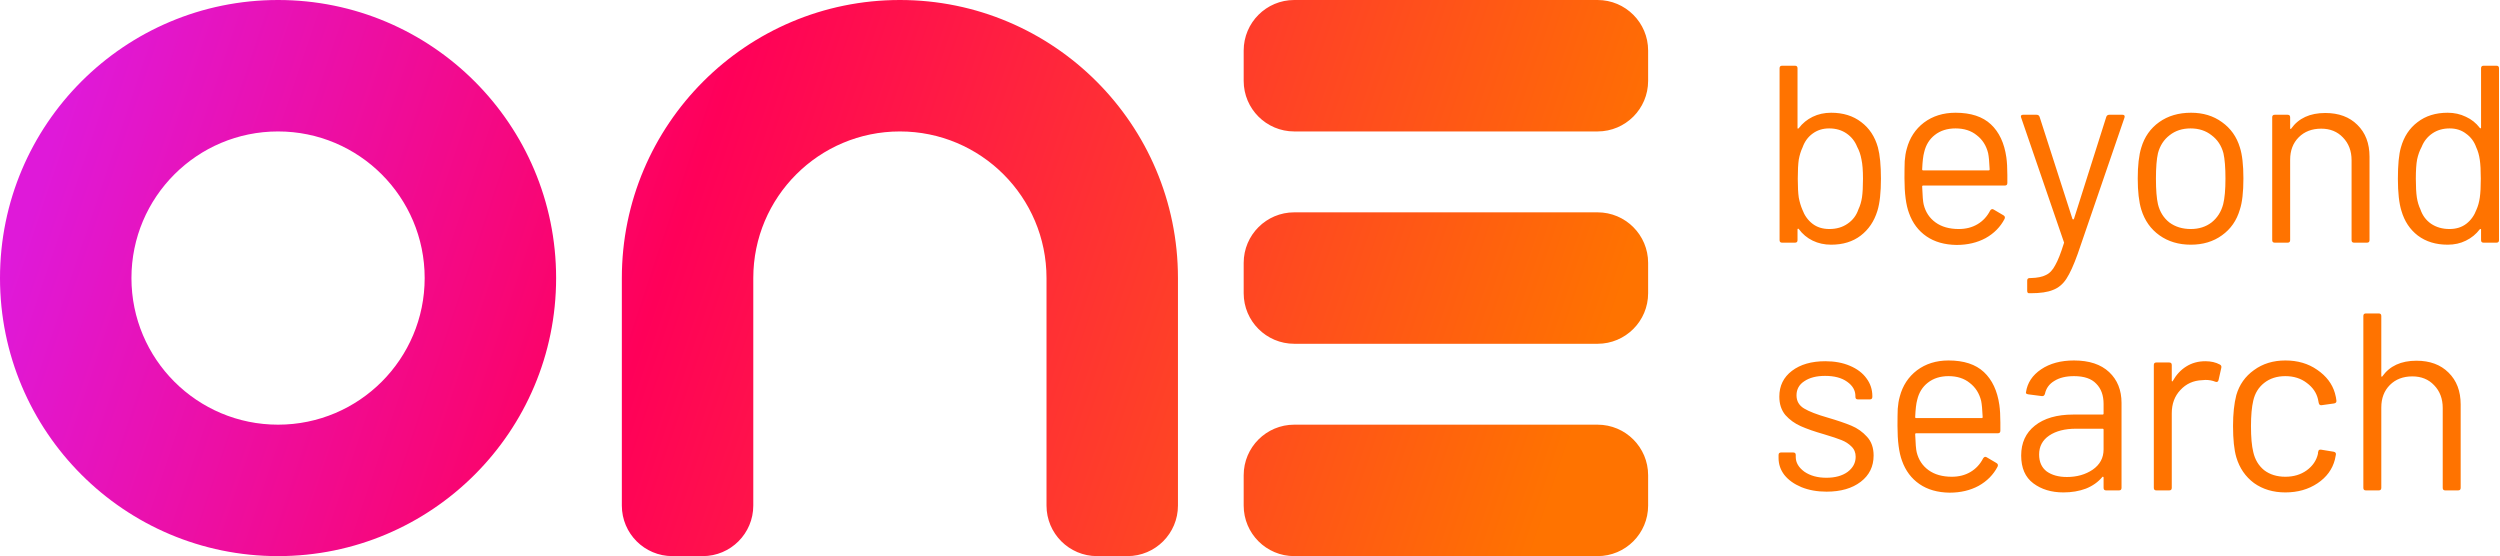 <svg width="989" height="220" viewBox="0 0 989 220" fill="none" xmlns="http://www.w3.org/2000/svg">
<path fill-rule="evenodd" clip-rule="evenodd" d="M220 110C220 170.751 170.751 220 110 220C49.249 220 0 170.751 0 110C0 49.249 49.249 0 110 0C170.751 0 220 49.249 220 110ZM168 110C168 142.033 142.033 168 110 168C77.968 168 52 142.033 52 110C52 77.968 77.968 52 110 52C142.033 52 168 77.968 168 110ZM356 52C388.033 52 414 77.968 414 110V200C414 211.046 422.954 220 434 220H446C457.046 220 466 211.046 466 200V110C466 49.249 416.751 0 356 0C295.249 0 246 49.249 246 110V200C246 211.046 254.954 220 266 220H278C289.046 220 298 211.046 298 200V110C298 77.968 323.967 52 356 52ZM492 32C492 43.046 500.954 52 512 52L632 52C643.046 52 652 43.046 652 32V20C652 8.954 643.046 0 632 0L512 6.75517e-06C500.954 7.23799e-06 492 8.954 492 20V32ZM492 200C492 211.046 500.954 220 512 220H632C643.046 220 652 211.046 652 200V188C652 176.954 643.046 168 632 168H512C500.954 168 492 176.954 492 188V200ZM492 116C492 127.046 500.954 136 512 136H632C643.046 136 652 127.046 652 116V104C652 92.954 643.046 84 632 84L512 84C500.954 84 492 92.954 492 104V116Z" fill="url(#paint0_linear_2208_4799)"/>
<path fill-rule="evenodd" clip-rule="evenodd" d="M744.1 70.7C744.1 65.433 743.7 61.3 742.9 58.3C741.7 54.033 739.5 50.7 736.3 48.3C733.1 45.833 729.133 44.6 724.4 44.6C721.733 44.6 719.3 45.133 717.1 46.2C714.9 47.267 713.067 48.767 711.6 50.7C711.467 50.833 711.333 50.9 711.2 50.9C711.133 50.833 711.1 50.733 711.1 50.6V27C711.1 26.333 710.767 26 710.1 26H705C704.333 26 704 26.333 704 27V95C704 95.667 704.333 96 705 96H710.1C710.767 96 711.1 95.667 711.1 95V90.7C711.1 90.567 711.167 90.5 711.3 90.5C711.433 90.433 711.533 90.467 711.6 90.6C713.067 92.6 714.9 94.133 717.1 95.2C719.3 96.267 721.733 96.8 724.4 96.8C729.067 96.8 732.967 95.6 736.1 93.2C739.233 90.8 741.433 87.533 742.7 83.4C743.633 80.4 744.1 76.167 744.1 70.7ZM736.6 78.1C736.333 79.833 735.867 81.4 735.2 82.8C734.4 85.2 732.967 87.1 730.9 88.5C728.9 89.9 726.5 90.6 723.7 90.6C721.033 90.6 718.8 89.9 717 88.5C715.2 87.1 713.867 85.233 713 82.9C712.4 81.5 711.933 79.933 711.6 78.2C711.333 76.4 711.2 73.9 711.2 70.7C711.2 67.433 711.333 64.9 711.6 63.1C711.933 61.3 712.433 59.7 713.1 58.3C713.9 56.033 715.2 54.233 717 52.9C718.867 51.5 721.067 50.8 723.6 50.8C726.267 50.8 728.567 51.467 730.5 52.8C732.433 54.133 733.833 55.9 734.7 58.1C735.5 59.567 736.067 61.233 736.4 63.1C736.8 64.9 737 67.433 737 70.7C737 73.833 736.867 76.3 736.6 78.1ZM794.106 69.2C794.106 66.4 793.973 64.067 793.706 62.2C792.906 56.6 790.873 52.267 787.606 49.2C784.34 46.133 779.673 44.6 773.606 44.6C768.74 44.6 764.573 45.9 761.106 48.5C757.706 51.1 755.44 54.567 754.306 58.9C753.906 60.3 753.64 61.9 753.506 63.7C753.44 65.433 753.406 67.7 753.406 70.5C753.406 76.5 754.006 81.1 755.206 84.3C756.606 88.233 758.906 91.3 762.106 93.5C765.306 95.7 769.273 96.833 774.006 96.9C778.34 96.9 782.173 96 785.506 94.2C788.84 92.333 791.34 89.8 793.006 86.6C793.273 86 793.14 85.533 792.606 85.2L788.706 82.9C788.173 82.567 787.706 82.7 787.306 83.3C786.106 85.633 784.44 87.433 782.306 88.7C780.173 89.967 777.706 90.6 774.906 90.6C771.173 90.6 768.106 89.733 765.706 88C763.306 86.267 761.74 83.9 761.006 80.9C760.74 79.833 760.54 77.467 760.406 73.8C760.406 73.533 760.54 73.4 760.806 73.4H793.106C793.773 73.4 794.106 73.067 794.106 72.4V69.2ZM765.406 53.4C767.606 51.667 770.34 50.8 773.606 50.8C777.006 50.8 779.806 51.7 782.006 53.5C784.273 55.233 785.773 57.6 786.506 60.6C786.773 61.867 786.973 64 787.106 67C787.106 67.267 786.973 67.4 786.706 67.4H760.806C760.54 67.4 760.406 67.267 760.406 67C760.54 63.867 760.806 61.6 761.206 60.2C761.873 57.333 763.273 55.067 765.406 53.4ZM802.657 116C802.19 116 801.957 115.667 801.957 115V111C801.957 110.333 802.29 110 802.957 110H803.357C805.957 109.933 807.957 109.533 809.357 108.8C810.824 108.133 812.057 106.833 813.057 104.9C814.124 103.033 815.257 100.167 816.457 96.3C816.59 96.033 816.59 95.833 816.457 95.7L799.557 46.5L799.457 46.1C799.457 45.633 799.757 45.4 800.357 45.4H805.657C806.257 45.4 806.657 45.667 806.857 46.2L819.857 86.6C819.924 86.733 820.024 86.8 820.157 86.8C820.29 86.8 820.39 86.733 820.457 86.6L833.257 46.2C833.457 45.667 833.857 45.4 834.457 45.4H839.657C840.39 45.4 840.657 45.767 840.457 46.5L821.957 100.4C820.357 104.867 818.857 108.167 817.457 110.3C816.057 112.433 814.29 113.9 812.157 114.7C810.09 115.567 807.157 116 803.357 116H802.657ZM854.291 93.1C857.757 95.567 861.891 96.8 866.691 96.8C871.491 96.8 875.591 95.567 878.991 93.1C882.457 90.633 884.824 87.233 886.091 82.9C887.024 80.1 887.491 76 887.491 70.6C887.491 65.267 887.024 61.167 886.091 58.3C884.824 54.1 882.457 50.767 878.991 48.3C875.591 45.833 871.524 44.6 866.791 44.6C861.857 44.6 857.657 45.833 854.191 48.3C850.724 50.767 848.357 54.133 847.091 58.4C846.157 61.4 845.691 65.467 845.691 70.6C845.691 75.733 846.157 79.833 847.091 82.9C848.424 87.233 850.824 90.633 854.291 93.1ZM874.891 88C872.624 89.733 869.891 90.6 866.691 90.6C863.357 90.6 860.524 89.733 858.191 88C855.924 86.2 854.424 83.8 853.691 80.8C853.157 78.467 852.891 75.1 852.891 70.7C852.891 66.3 853.157 62.933 853.691 60.6C854.491 57.6 856.024 55.233 858.291 53.5C860.557 51.7 863.324 50.8 866.591 50.8C869.857 50.8 872.624 51.7 874.891 53.5C877.224 55.233 878.791 57.6 879.591 60.6C880.124 62.933 880.391 66.3 880.391 70.7C880.391 75.033 880.091 78.4 879.491 80.8C878.691 83.8 877.157 86.2 874.891 88ZM919.883 44.7C925.216 44.7 929.449 46.267 932.583 49.4C935.783 52.533 937.383 56.733 937.383 62V95C937.383 95.667 937.049 96 936.383 96H931.283C930.616 96 930.283 95.667 930.283 95V63.4C930.283 59.733 929.149 56.733 926.883 54.4C924.683 52.067 921.816 50.9 918.283 50.9C914.616 50.9 911.649 52.033 909.383 54.3C907.116 56.567 905.983 59.533 905.983 63.2V95C905.983 95.667 905.649 96 904.983 96H899.883C899.216 96 898.883 95.667 898.883 95V46.4C898.883 45.733 899.216 45.4 899.883 45.4H904.983C905.649 45.4 905.983 45.733 905.983 46.4V50.7C905.983 50.833 906.016 50.933 906.083 51C906.216 51.067 906.316 51.033 906.383 50.9C909.316 46.767 913.816 44.7 919.883 44.7ZM982.505 26C981.839 26 981.505 26.333 981.505 27V50.5C981.505 50.633 981.439 50.733 981.305 50.8C981.239 50.8 981.139 50.733 981.005 50.6C979.539 48.667 977.705 47.2 975.505 46.2C973.305 45.133 970.905 44.6 968.305 44.6C963.572 44.6 959.605 45.833 956.405 48.3C953.205 50.7 951.005 54.033 949.805 58.3C949.005 61.033 948.605 65.167 948.605 70.7C948.605 76.167 949.072 80.4 950.005 83.4C951.205 87.533 953.372 90.8 956.505 93.2C959.705 95.6 963.639 96.8 968.305 96.8C970.972 96.8 973.372 96.267 975.505 95.2C977.705 94.133 979.539 92.633 981.005 90.7C981.139 90.567 981.239 90.533 981.305 90.6C981.439 90.6 981.505 90.667 981.505 90.8V95C981.505 95.667 981.839 96 982.505 96H987.605C988.272 96 988.605 95.667 988.605 95V27C988.605 26.333 988.272 26 987.605 26H982.505ZM981.005 78.2C980.739 80 980.305 81.567 979.705 82.9C978.839 85.233 977.505 87.1 975.705 88.5C973.905 89.9 971.672 90.6 969.005 90.6C966.205 90.6 963.772 89.9 961.705 88.5C959.705 87.1 958.305 85.2 957.505 82.8C956.839 81.4 956.372 79.833 956.105 78.1C955.839 76.3 955.705 73.833 955.705 70.7C955.705 67.433 955.872 64.9 956.205 63.1C956.605 61.233 957.205 59.567 958.005 58.1C958.872 55.9 960.272 54.133 962.205 52.8C964.139 51.467 966.439 50.8 969.105 50.8C971.639 50.8 973.805 51.5 975.605 52.9C977.472 54.233 978.805 56.033 979.605 58.3C980.272 59.7 980.739 61.333 981.005 63.2C981.272 65 981.405 67.5 981.405 70.7C981.405 73.9 981.272 76.4 981.005 78.2ZM968.642 147.4C965.508 144.267 961.275 142.7 955.942 142.7C949.875 142.7 945.375 144.767 942.441 148.9C942.375 149.033 942.275 149.067 942.142 149C942.075 148.933 942.042 148.833 942.042 148.7V125C942.042 124.333 941.708 124 941.042 124H935.941C935.275 124 934.941 124.333 934.941 125V193C934.941 193.667 935.275 194 935.941 194H941.042C941.708 194 942.042 193.667 942.042 193V161.2C942.042 157.533 943.175 154.567 945.441 152.3C947.708 150.033 950.675 148.9 954.342 148.9C957.875 148.9 960.741 150.067 962.941 152.4C965.208 154.733 966.341 157.733 966.341 161.4V193C966.341 193.667 966.675 194 967.341 194H972.441C973.108 194 973.441 193.667 973.441 193V160C973.441 154.733 971.842 150.533 968.642 147.4ZM791.345 167.2C791.345 164.4 791.211 162.067 790.945 160.2C790.145 154.6 788.111 150.267 784.845 147.2C781.578 144.133 776.911 142.6 770.845 142.6C765.978 142.6 761.811 143.9 758.345 146.5C754.945 149.1 752.678 152.567 751.545 156.9C751.145 158.3 750.878 159.9 750.745 161.7C750.678 163.433 750.645 165.7 750.645 168.5C750.645 174.5 751.245 179.1 752.445 182.3C753.845 186.233 756.145 189.3 759.345 191.5C762.545 193.7 766.511 194.833 771.245 194.9C775.578 194.9 779.411 194 782.745 192.2C786.078 190.333 788.578 187.8 790.245 184.6C790.511 184 790.378 183.533 789.845 183.2L785.945 180.9C785.411 180.567 784.945 180.7 784.545 181.3C783.345 183.633 781.678 185.433 779.545 186.7C777.411 187.967 774.945 188.6 772.145 188.6C768.411 188.6 765.345 187.733 762.945 186C760.545 184.267 758.978 181.9 758.245 178.9C757.978 177.833 757.778 175.467 757.645 171.8C757.645 171.533 757.778 171.4 758.045 171.4H790.345C791.011 171.4 791.345 171.067 791.345 170.4V167.2ZM762.645 151.4C764.845 149.667 767.578 148.8 770.845 148.8C774.245 148.8 777.045 149.7 779.245 151.5C781.511 153.233 783.011 155.6 783.745 158.6C784.011 159.867 784.211 162 784.345 165C784.345 165.267 784.211 165.4 783.945 165.4H758.045C757.778 165.4 757.645 165.267 757.645 165C757.778 161.867 758.045 159.6 758.445 158.2C759.111 155.333 760.511 153.067 762.645 151.4ZM712.6 192.7C715.533 193.9 718.867 194.5 722.6 194.5C728.2 194.5 732.7 193.2 736.1 190.6C739.5 188 741.2 184.533 741.2 180.2C741.2 177.133 740.333 174.667 738.6 172.8C736.867 170.867 734.8 169.4 732.4 168.4C730 167.4 726.867 166.333 723 165.2C718.8 164 715.7 162.8 713.7 161.6C711.7 160.4 710.7 158.667 710.7 156.4C710.7 154 711.733 152.133 713.8 150.8C715.867 149.4 718.6 148.7 722 148.7C725.667 148.7 728.567 149.467 730.7 151C732.9 152.533 734 154.433 734 156.7V157C734 157.667 734.333 158 735 158H739.7C740.367 158 740.7 157.667 740.7 157V156.7C740.7 154.1 739.933 151.767 738.4 149.7C736.867 147.567 734.667 145.9 731.8 144.7C729 143.5 725.767 142.9 722.1 142.9C716.633 142.9 712.233 144.167 708.9 146.7C705.567 149.233 703.9 152.633 703.9 156.9C703.9 159.833 704.7 162.267 706.3 164.2C707.967 166.067 710 167.533 712.4 168.6C714.8 169.667 717.867 170.733 721.6 171.8C724.733 172.733 727.033 173.5 728.5 174.1C730.033 174.7 731.333 175.533 732.4 176.6C733.533 177.667 734.1 179.033 734.1 180.7C734.1 183.1 733.033 185.1 730.9 186.7C728.767 188.233 725.967 189 722.5 189C719.033 189 716.133 188.2 713.8 186.6C711.533 184.933 710.4 183 710.4 180.8V180C710.4 179.333 710.067 179 709.4 179H704.6C703.933 179 703.6 179.333 703.6 180V181.2C703.6 183.667 704.367 185.9 705.9 187.9C707.5 189.9 709.733 191.5 712.6 192.7ZM820.477 142.6C826.477 142.6 831.11 144.133 834.377 147.2C837.643 150.267 839.277 154.333 839.277 159.4V193C839.277 193.667 838.943 194 838.277 194H833.177C832.51 194 832.177 193.667 832.177 193V188.9C832.177 188.767 832.11 188.667 831.977 188.6C831.91 188.533 831.81 188.567 831.677 188.7C830.01 190.7 827.843 192.233 825.177 193.3C822.51 194.3 819.543 194.8 816.277 194.8C811.543 194.8 807.577 193.6 804.377 191.2C801.177 188.8 799.577 185.133 799.577 180.2C799.577 175.2 801.377 171.267 804.977 168.4C808.643 165.467 813.71 164 820.177 164H831.777C832.043 164 832.177 163.867 832.177 163.6V159.8C832.177 156.4 831.21 153.733 829.277 151.8C827.41 149.8 824.477 148.8 820.477 148.8C817.277 148.8 814.677 149.433 812.677 150.7C810.677 151.9 809.443 153.6 808.977 155.8C808.777 156.467 808.377 156.767 807.777 156.7L802.377 156C801.643 155.867 801.343 155.6 801.477 155.2C802.01 151.467 804.01 148.433 807.477 146.1C810.943 143.767 815.277 142.6 820.477 142.6ZM817.677 188.7C821.61 188.7 825.01 187.733 827.877 185.8C830.743 183.8 832.177 181.133 832.177 177.8V170C832.177 169.733 832.043 169.6 831.777 169.6H821.277C816.877 169.6 813.343 170.5 810.677 172.3C808.01 174.1 806.677 176.6 806.677 179.8C806.677 182.733 807.677 184.967 809.677 186.5C811.743 187.967 814.41 188.7 817.677 188.7ZM878.151 144.2C876.551 143.333 874.651 142.9 872.451 142.9C869.584 142.9 867.051 143.6 864.851 145C862.718 146.333 860.951 148.233 859.551 150.7C859.484 150.833 859.384 150.9 859.251 150.9C859.184 150.833 859.151 150.7 859.151 150.5V144.4C859.151 143.733 858.818 143.4 858.151 143.4H853.051C852.384 143.4 852.051 143.733 852.051 144.4V193C852.051 193.667 852.384 194 853.051 194H858.151C858.818 194 859.151 193.667 859.151 193V163.5C859.151 159.767 860.284 156.7 862.551 154.3C864.818 151.833 867.684 150.533 871.151 150.4L872.451 150.3C873.918 150.3 875.218 150.533 876.351 151C877.018 151.267 877.451 151.067 877.651 150.4L878.751 145.5C878.884 144.9 878.684 144.467 878.151 144.2ZM904.088 194.8C899.288 194.8 895.155 193.567 891.688 191.1C888.288 188.567 885.955 185.167 884.688 180.9C883.822 177.967 883.388 173.833 883.388 168.5C883.388 163.7 883.822 159.633 884.688 156.3C885.888 152.167 888.222 148.867 891.688 146.4C895.155 143.867 899.288 142.6 904.088 142.6C908.955 142.6 913.155 143.833 916.688 146.3C920.288 148.767 922.622 151.833 923.688 155.5C924.022 156.7 924.222 157.7 924.288 158.5V158.7C924.288 159.167 923.988 159.467 923.388 159.6L918.388 160.3H918.188C917.722 160.3 917.422 160 917.288 159.4L916.988 157.9C916.388 155.367 914.922 153.233 912.588 151.5C910.255 149.7 907.422 148.8 904.088 148.8C900.755 148.8 897.955 149.7 895.688 151.5C893.488 153.233 892.055 155.567 891.388 158.5C890.788 161.033 890.488 164.4 890.488 168.6C890.488 173 890.788 176.4 891.388 178.8C892.055 181.8 893.488 184.2 895.688 186C897.955 187.733 900.755 188.6 904.088 188.6C907.355 188.6 910.155 187.767 912.488 186.1C914.888 184.367 916.388 182.167 916.988 179.5V179.1L917.088 178.7C917.155 178.033 917.555 177.767 918.288 177.9L923.188 178.7C923.855 178.833 924.155 179.2 924.088 179.8L923.688 181.8C922.688 185.667 920.388 188.8 916.788 191.2C913.188 193.6 908.955 194.8 904.088 194.8Z" fill="#FF7300"/>
<defs>
<linearGradient id="paint0_linear_2208_4799" x1="33" y1="18.5" x2="623.75" y2="217.512" gradientUnits="userSpaceOnUse">
<stop stop-color="#DF19D9"/>
<stop offset="0.395" stop-color="#FF0059"/>
<stop offset="0.975" stop-color="#FF7300"/>
</linearGradient>
</defs>
</svg>
